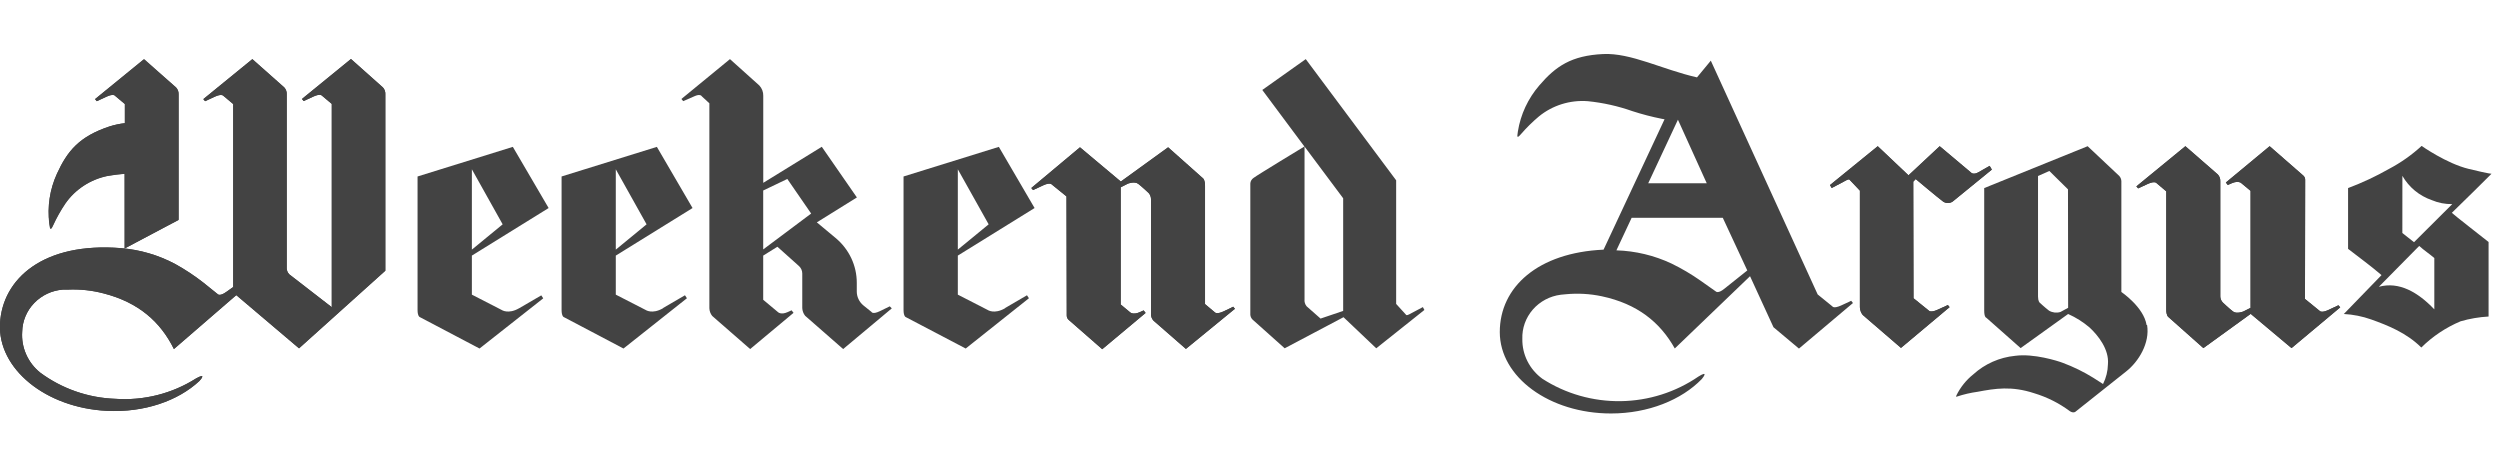 <svg width="139" height="26" viewBox="0 0 139 26" fill="none" xmlns="http://www.w3.org/2000/svg">
<rect width="139" height="26" fill="white"/>
<g clip-path="url(#clip0_653_1572)">
<path d="M42.434 13.868V10.592C42.434 10.592 43.344 10.161 43.775 9.95L45.1 11.873L42.434 13.868ZM49.471 17.032C49.471 17.032 49.338 17.098 48.926 17.298C48.515 17.498 48.455 17.343 48.455 17.343L48.011 16.986C47.893 16.89 47.798 16.77 47.734 16.634C47.669 16.499 47.636 16.351 47.637 16.201V15.727C47.638 15.253 47.534 14.784 47.331 14.354C47.128 13.924 46.832 13.541 46.462 13.234L45.416 12.363L47.643 10.978L45.691 8.161L42.437 10.166V5.327C42.443 5.116 42.366 4.911 42.221 4.755L40.586 3.287L37.885 5.503L37.986 5.623L38.648 5.335C38.951 5.207 39.019 5.354 39.019 5.354L39.441 5.743V17.138C39.446 17.295 39.502 17.447 39.602 17.57L41.709 19.407L44.121 17.394L44.012 17.253L43.797 17.351C43.415 17.524 43.252 17.351 43.252 17.351L42.434 16.667V14.211L43.224 13.719L44.413 14.784C44.473 14.837 44.522 14.901 44.555 14.973C44.588 15.045 44.606 15.123 44.606 15.202V17.128C44.612 17.284 44.668 17.436 44.767 17.559L46.879 19.407L49.583 17.146L49.471 17.032Z" fill="#434343"/>
<path d="M53.255 9.413L54.969 12.473L53.255 13.879V9.413ZM55.885 17.136C55.28 17.49 54.912 17.232 54.912 17.232L53.255 16.382V14.211L57.523 11.567L55.536 8.166L50.237 9.812V17.232C50.237 17.604 50.368 17.634 50.368 17.634L53.693 19.378L57.209 16.582L57.1 16.417C57.1 16.417 56.236 16.917 55.885 17.125" fill="#434343"/>
<path d="M26.236 9.413L27.948 12.473L26.236 13.879V9.413ZM28.866 17.136C28.258 17.49 27.89 17.232 27.89 17.232L26.236 16.382V14.211L30.504 11.567L28.514 8.166L23.216 9.812V17.232C23.216 17.604 23.349 17.634 23.349 17.634L26.661 19.378L30.204 16.587L30.095 16.422C30.095 16.422 29.229 16.923 28.88 17.13" fill="#434343"/>
<path d="M34.238 9.413L35.95 12.473L34.238 13.879V9.413ZM36.868 17.136C36.263 17.49 35.895 17.232 35.895 17.232L34.238 16.382V14.211L38.506 11.567L36.522 8.166L31.224 9.812V17.232C31.224 17.604 31.355 17.634 31.355 17.634L34.666 19.378L38.193 16.582L38.084 16.417C38.084 16.417 37.22 16.917 36.868 17.125" fill="#434343"/>
<path d="M59.297 10.92L58.479 10.257C58.479 10.257 58.386 10.129 58.008 10.302C57.629 10.475 57.438 10.568 57.438 10.568L57.34 10.454L60.046 8.19L62.317 10.094L64.947 8.19L66.896 9.924C66.896 9.924 66.999 10.004 66.999 10.318V16.907L67.544 17.365C67.544 17.365 67.637 17.492 68.019 17.319C68.4 17.146 68.564 17.053 68.564 17.053L68.662 17.168L65.936 19.399L64.132 17.825C64.083 17.772 64.046 17.709 64.023 17.642C63.999 17.574 63.99 17.503 63.996 17.431V11.069C63.995 10.945 63.949 10.825 63.865 10.731C63.865 10.731 63.491 10.377 63.287 10.222C63.083 10.068 62.715 10.209 62.715 10.209L62.311 10.414V16.93L62.826 17.357C62.826 17.357 62.979 17.527 63.371 17.357L63.587 17.258L63.696 17.399L61.284 19.415L59.417 17.783C59.383 17.753 59.356 17.716 59.338 17.675C59.32 17.634 59.31 17.59 59.31 17.546L59.297 10.92Z" fill="#434343"/>
<path d="M59.297 10.92L58.479 10.257C58.479 10.257 58.386 10.129 58.008 10.302C57.629 10.475 57.438 10.568 57.438 10.568L57.34 10.454L60.046 8.19L62.317 10.094L64.947 8.19L66.896 9.924C66.896 9.924 66.999 10.004 66.999 10.318V16.907L67.544 17.365C67.544 17.365 67.637 17.492 68.019 17.319C68.4 17.146 68.564 17.053 68.564 17.053L68.662 17.168L65.936 19.399L64.132 17.825C64.083 17.772 64.046 17.709 64.023 17.642C63.999 17.574 63.99 17.503 63.996 17.431V11.069C63.995 10.945 63.949 10.825 63.865 10.731C63.865 10.731 63.491 10.377 63.287 10.222C63.083 10.068 62.715 10.209 62.715 10.209L62.311 10.414V16.93L62.826 17.357C62.826 17.357 62.979 17.527 63.371 17.357L63.587 17.258L63.696 17.399L61.284 19.415L59.417 17.783C59.383 17.753 59.356 17.716 59.338 17.675C59.32 17.634 59.31 17.59 59.31 17.546L59.297 10.92Z" fill="#434343"/>
<path d="M74.68 17.287L73.423 17.713L72.647 17.029C72.558 16.919 72.516 16.779 72.532 16.64V8.148L74.68 11.024V17.287ZM79.112 17.074L78.354 17.476C78.215 17.551 78.185 17.511 78.185 17.511L77.626 16.898V10.025L72.6 3.287L70.183 5.002L72.524 8.145C72.524 8.145 69.888 9.743 69.698 9.892C69.644 9.927 69.601 9.974 69.57 10.028C69.538 10.083 69.52 10.144 69.518 10.206V17.5C69.525 17.601 69.569 17.695 69.64 17.767L71.428 19.365L74.699 17.636L76.519 19.365L79.196 17.234L79.112 17.074Z" fill="#434343"/>
<path d="M12.965 15.972V5.783L12.42 5.327C12.42 5.327 12.327 5.2 11.949 5.373C11.57 5.546 11.403 5.626 11.403 5.626L11.305 5.511L14.031 3.288L15.808 4.864C15.856 4.918 15.893 4.98 15.916 5.048C15.939 5.116 15.947 5.187 15.941 5.258V14.923C15.946 15.045 15.995 15.161 16.081 15.25C16.081 15.25 18.242 16.928 18.446 17.08V5.775L17.901 5.319C17.901 5.319 17.808 5.192 17.43 5.365C17.051 5.538 16.885 5.618 16.885 5.618L16.786 5.503L19.512 3.28L21.292 4.864C21.34 4.918 21.377 4.98 21.399 5.048C21.422 5.116 21.431 5.187 21.425 5.258V15.05L16.626 19.367L13.137 16.409L9.67 19.407C8.934 17.913 7.724 16.819 5.77 16.316C5.118 16.143 4.443 16.071 3.769 16.102H3.497C2.889 16.149 2.321 16.414 1.903 16.848C1.484 17.281 1.246 17.851 1.234 18.446C1.205 18.874 1.279 19.304 1.453 19.698C1.626 20.093 1.893 20.441 2.232 20.715C3.437 21.609 4.895 22.119 6.408 22.174C7.992 22.285 9.57 21.886 10.902 21.04C11.463 20.731 11.202 21.058 11.079 21.189C9.896 22.289 8.013 22.949 5.933 22.843C2.524 22.67 -0.128 20.497 -0 17.993C0.128 15.49 2.426 13.45 6.729 13.796C7.786 13.882 8.813 14.183 9.744 14.68C10.29 14.982 10.81 15.326 11.3 15.708L12.118 16.366C12.118 16.366 12.232 16.481 12.575 16.236L12.952 15.969L12.965 15.972ZM6.923 13.812V9.658C6.628 9.682 6.32 9.716 5.985 9.775C5.019 9.968 4.169 10.522 3.617 11.319C3.358 11.703 3.132 12.107 2.941 12.526C2.761 12.92 2.774 12.611 2.736 12.43C2.619 11.484 2.771 10.525 3.175 9.658C3.756 8.385 4.418 7.591 6.08 7.035C6.362 6.944 6.653 6.882 6.947 6.848V5.783L6.402 5.327C6.402 5.327 6.312 5.2 5.933 5.373C5.554 5.546 5.388 5.626 5.388 5.626L5.293 5.511L8.018 3.288L9.79 4.864C9.838 4.918 9.875 4.98 9.898 5.048C9.921 5.116 9.929 5.187 9.924 5.258V12.236L6.923 13.812Z" fill="#434343"/>
<path d="M12.965 15.972V5.786L12.42 5.327C12.42 5.327 12.328 5.2 11.949 5.373C11.57 5.546 11.404 5.626 11.404 5.626L11.305 5.511L14.031 3.288L15.808 4.864C15.856 4.918 15.893 4.98 15.916 5.048C15.939 5.116 15.947 5.187 15.942 5.258V14.923C15.946 15.045 15.995 15.161 16.081 15.25C16.081 15.25 18.242 16.928 18.446 17.08V5.778L17.901 5.319C17.901 5.319 17.811 5.192 17.433 5.365C17.054 5.538 16.887 5.618 16.887 5.618L16.789 5.503L19.515 3.28L21.292 4.864C21.34 4.918 21.377 4.98 21.399 5.048C21.422 5.116 21.431 5.187 21.425 5.258V15.053L16.626 19.367L13.137 16.409L9.67 19.407C8.934 17.913 7.724 16.819 5.77 16.316C5.118 16.143 4.443 16.071 3.769 16.102H3.497C2.889 16.149 2.321 16.414 1.903 16.848C1.484 17.281 1.246 17.851 1.235 18.446C1.205 18.874 1.279 19.304 1.453 19.698C1.626 20.093 1.893 20.441 2.232 20.715C3.437 21.609 4.895 22.119 6.408 22.174C7.992 22.285 9.57 21.886 10.902 21.04C11.463 20.731 11.202 21.058 11.079 21.189C9.896 22.289 8.013 22.949 5.933 22.843C2.524 22.67 -0.131 20.497 -0 17.993C0.131 15.49 2.426 13.45 6.729 13.796C7.786 13.882 8.813 14.183 9.744 14.68C10.29 14.982 10.81 15.326 11.3 15.708L12.118 16.366C12.118 16.366 12.232 16.481 12.575 16.236L12.952 15.969" fill="#434343"/>
<path d="M6.937 13.815L9.935 12.217V5.247C9.938 5.177 9.926 5.107 9.902 5.042C9.877 4.976 9.839 4.915 9.79 4.864L7.991 3.298L5.279 5.511L5.375 5.626C5.375 5.626 5.508 5.559 5.92 5.373C6.331 5.186 6.391 5.325 6.391 5.325L6.937 5.783V6.848C6.642 6.882 6.352 6.944 6.07 7.034C4.407 7.591 3.745 8.387 3.162 9.658C2.767 10.53 2.626 11.492 2.753 12.438C2.791 12.616 2.777 12.928 2.957 12.534C3.149 12.114 3.375 11.711 3.633 11.327C4.185 10.531 5.032 9.977 5.996 9.783C6.331 9.724 6.639 9.69 6.934 9.666L6.937 13.815Z" fill="#434343"/>
<path d="M95.863 16.062C95.533 16.329 95.413 16.214 95.413 16.214L94.546 15.602C94.037 15.244 93.499 14.927 92.938 14.654C91.98 14.203 90.935 13.952 89.872 13.919L90.72 12.108H95.786L97.149 15.037C97.149 15.037 96.212 15.783 95.863 16.062ZM93.293 6.656L94.895 10.19H91.641L93.293 6.656ZM102.925 16.723C102.925 16.723 102.767 16.805 102.355 16.989C101.943 17.173 101.881 17.035 101.881 17.035L101.063 16.371L95.121 3.373L94.353 4.302C92.445 3.871 90.679 2.928 89.131 3.005C87.37 3.09 86.503 3.679 85.587 4.747C84.957 5.478 84.545 6.364 84.394 7.309C84.38 7.495 84.279 7.791 84.565 7.458C84.869 7.106 85.201 6.778 85.558 6.478C86.317 5.856 87.295 5.55 88.283 5.626C89.13 5.712 89.963 5.898 90.763 6.18C91.299 6.354 91.845 6.496 92.399 6.606L92.549 6.632L89.158 13.881C85.514 14.044 83.388 15.956 83.388 18.462C83.388 20.968 86.154 22.989 89.57 22.989C91.649 22.989 93.497 22.233 94.62 21.074C94.734 20.936 94.977 20.598 94.432 20.936C93.166 21.805 91.662 22.282 90.115 22.304C88.568 22.326 87.05 21.893 85.759 21.061C85.407 20.805 85.121 20.471 84.927 20.086C84.733 19.701 84.635 19.277 84.642 18.848C84.62 18.252 84.828 17.669 85.223 17.214C85.618 16.759 86.173 16.464 86.778 16.387L87.051 16.361C87.722 16.296 88.4 16.333 89.06 16.473C91.033 16.893 92.3 17.913 93.118 19.375L97.302 15.357L98.605 18.193L100.022 19.381L103.025 16.848L102.925 16.723Z" fill="#434343"/>
<path d="M106.391 16.582L107.242 17.269C107.242 17.269 107.337 17.399 107.719 17.226L108.302 16.96L108.397 17.077L105.694 19.343L103.57 17.514C103.471 17.391 103.414 17.239 103.41 17.082V10.598L102.829 9.985C102.829 9.985 102.799 9.945 102.66 10.02L101.842 10.454L101.747 10.289L104.402 8.129L106.113 9.748L107.847 8.129L109.605 9.607C109.605 9.607 109.733 9.735 110.011 9.572L110.624 9.221L110.747 9.429L108.566 11.207C108.489 11.26 108.396 11.288 108.302 11.288C108.207 11.288 108.115 11.26 108.038 11.207C107.795 11.032 106.514 9.956 106.514 9.956L106.378 10.1L106.391 16.582Z" fill="#434343"/>
<path d="M106.391 16.582L107.242 17.269C107.242 17.269 107.337 17.399 107.719 17.226L108.302 16.96L108.397 17.077L105.694 19.343L103.57 17.514C103.471 17.391 103.414 17.239 103.41 17.082V10.598L102.829 9.985C102.829 9.985 102.799 9.945 102.66 10.02L101.842 10.454L101.747 10.289L104.402 8.129L106.113 9.748L107.847 8.129L109.605 9.607C109.605 9.607 109.733 9.735 110.011 9.572L110.624 9.221L110.747 9.429L108.566 11.207C108.489 11.26 108.396 11.288 108.302 11.288C108.207 11.288 108.115 11.26 108.038 11.207C107.795 11.032 106.514 9.956 106.514 9.956L106.378 10.1L106.391 16.582Z" fill="#434343"/>
<path d="M114.988 17.114L114.56 17.346C114.455 17.378 114.345 17.388 114.236 17.376C114.127 17.363 114.022 17.329 113.928 17.274C113.682 17.085 113.404 16.824 113.404 16.824C113.404 16.824 113.314 16.744 113.314 16.488V9.785L113.944 9.506L114.98 10.528L114.988 17.114ZM119.349 18.068C119.188 17.069 117.948 16.235 117.948 16.235V10.076C117.945 9.969 117.905 9.866 117.833 9.785L116.073 8.129L110.322 10.457V17.269C110.322 17.652 110.439 17.666 110.439 17.666L112.347 19.354L114.988 17.458C115.422 17.651 115.825 17.905 116.184 18.212C116.661 18.656 117.275 19.431 117.201 20.251C117.194 20.633 117.101 21.009 116.929 21.351C116.929 21.351 116.833 21.295 116.383 21.002C115.852 20.673 115.287 20.396 114.699 20.177C114.402 20.062 113.064 19.644 112.044 19.783C111.174 19.869 110.357 20.231 109.717 20.813C109.319 21.131 108.997 21.532 108.776 21.985C108.733 22.108 108.809 22.049 108.809 22.049C109.182 21.926 109.565 21.837 109.954 21.783C110.938 21.599 111.845 21.45 113.105 21.865C113.818 22.081 114.487 22.417 115.081 22.859C115.271 22.984 115.383 22.901 115.383 22.901C115.383 22.901 117.324 21.357 118.212 20.654C118.91 20.105 119.54 19.074 119.379 18.076" fill="#434343"/>
<path d="M128.157 16.622L128.975 17.287C128.975 17.287 129.068 17.415 129.449 17.239C129.831 17.064 130.016 16.973 130.016 16.973L130.117 17.088L127.408 19.354L125.138 17.45L122.507 19.354L120.55 17.615C120.55 17.615 120.444 17.538 120.444 17.221V10.638L119.899 10.177C119.899 10.177 119.806 10.052 119.425 10.222L118.88 10.475L118.782 10.363L121.507 8.129L123.314 9.703C123.362 9.756 123.399 9.819 123.422 9.887C123.445 9.954 123.454 10.026 123.448 10.097V16.472C123.448 16.597 123.495 16.717 123.579 16.811C123.579 16.811 123.955 17.168 124.156 17.319C124.358 17.471 124.729 17.319 124.729 17.319L125.132 17.117V10.611L124.625 10.19C124.625 10.19 124.473 10.02 124.08 10.19L123.865 10.286L123.758 10.148L126.192 8.129L128.062 9.761C128.096 9.791 128.122 9.827 128.141 9.867C128.159 9.908 128.169 9.952 128.168 9.996L128.157 16.622Z" fill="#434343"/>
<path d="M128.157 16.622L128.975 17.287C128.975 17.287 129.068 17.415 129.449 17.239C129.831 17.064 130.016 16.973 130.016 16.973L130.117 17.088L127.408 19.354L125.138 17.45L122.507 19.354L120.55 17.615C120.55 17.615 120.444 17.538 120.444 17.221V10.638L119.899 10.177C119.899 10.177 119.806 10.052 119.425 10.222L118.88 10.475L118.782 10.363L121.507 8.129L123.314 9.703C123.362 9.756 123.399 9.819 123.422 9.887C123.445 9.954 123.454 10.026 123.448 10.097V16.472C123.448 16.597 123.495 16.717 123.579 16.811C123.579 16.811 123.955 17.168 124.156 17.319C124.358 17.471 124.729 17.319 124.729 17.319L125.132 17.117V10.611L124.625 10.19C124.625 10.19 124.473 10.02 124.08 10.19L123.865 10.286L123.758 10.148L126.192 8.129L128.062 9.761C128.096 9.791 128.122 9.827 128.141 9.867C128.159 9.908 128.169 9.952 128.168 9.996L128.157 16.622Z" fill="#434343"/>
<path d="M135.348 17.2C134.437 16.244 133.388 15.639 132.265 15.945L134.508 13.674C134.781 13.924 135.072 14.108 135.348 14.347V17.2ZM133.573 9.777C133.932 10.407 134.513 10.888 135.209 11.128C135.567 11.28 135.955 11.355 136.345 11.349L134.219 13.466C134.001 13.282 133.786 13.138 133.571 12.955L133.573 9.777ZM136.315 11.839C136.896 11.274 138.302 9.9 138.531 9.658C138.531 9.658 138.493 9.69 137.261 9.391C136.029 9.093 134.642 8.113 134.642 8.113C134.097 8.614 133.488 9.044 132.829 9.391C132.101 9.805 131.34 10.161 130.553 10.457V13.836C131.099 14.259 131.878 14.832 132.412 15.296L130.316 17.458C130.837 17.486 131.35 17.588 131.84 17.762C132.805 18.108 133.802 18.51 134.625 19.322C135.249 18.703 135.99 18.209 136.806 17.865C137.313 17.717 137.836 17.628 138.365 17.599C138.365 17.599 138.365 14.8 138.365 13.455C138.351 13.439 136.318 11.857 136.321 11.831" fill="#434343"/>
</g>
<defs>
<clipPath id="clip0_653_1572">
<rect width="139" height="20" fill="white" transform="translate(0 3)"/>
</clipPath>
</defs>
</svg>
